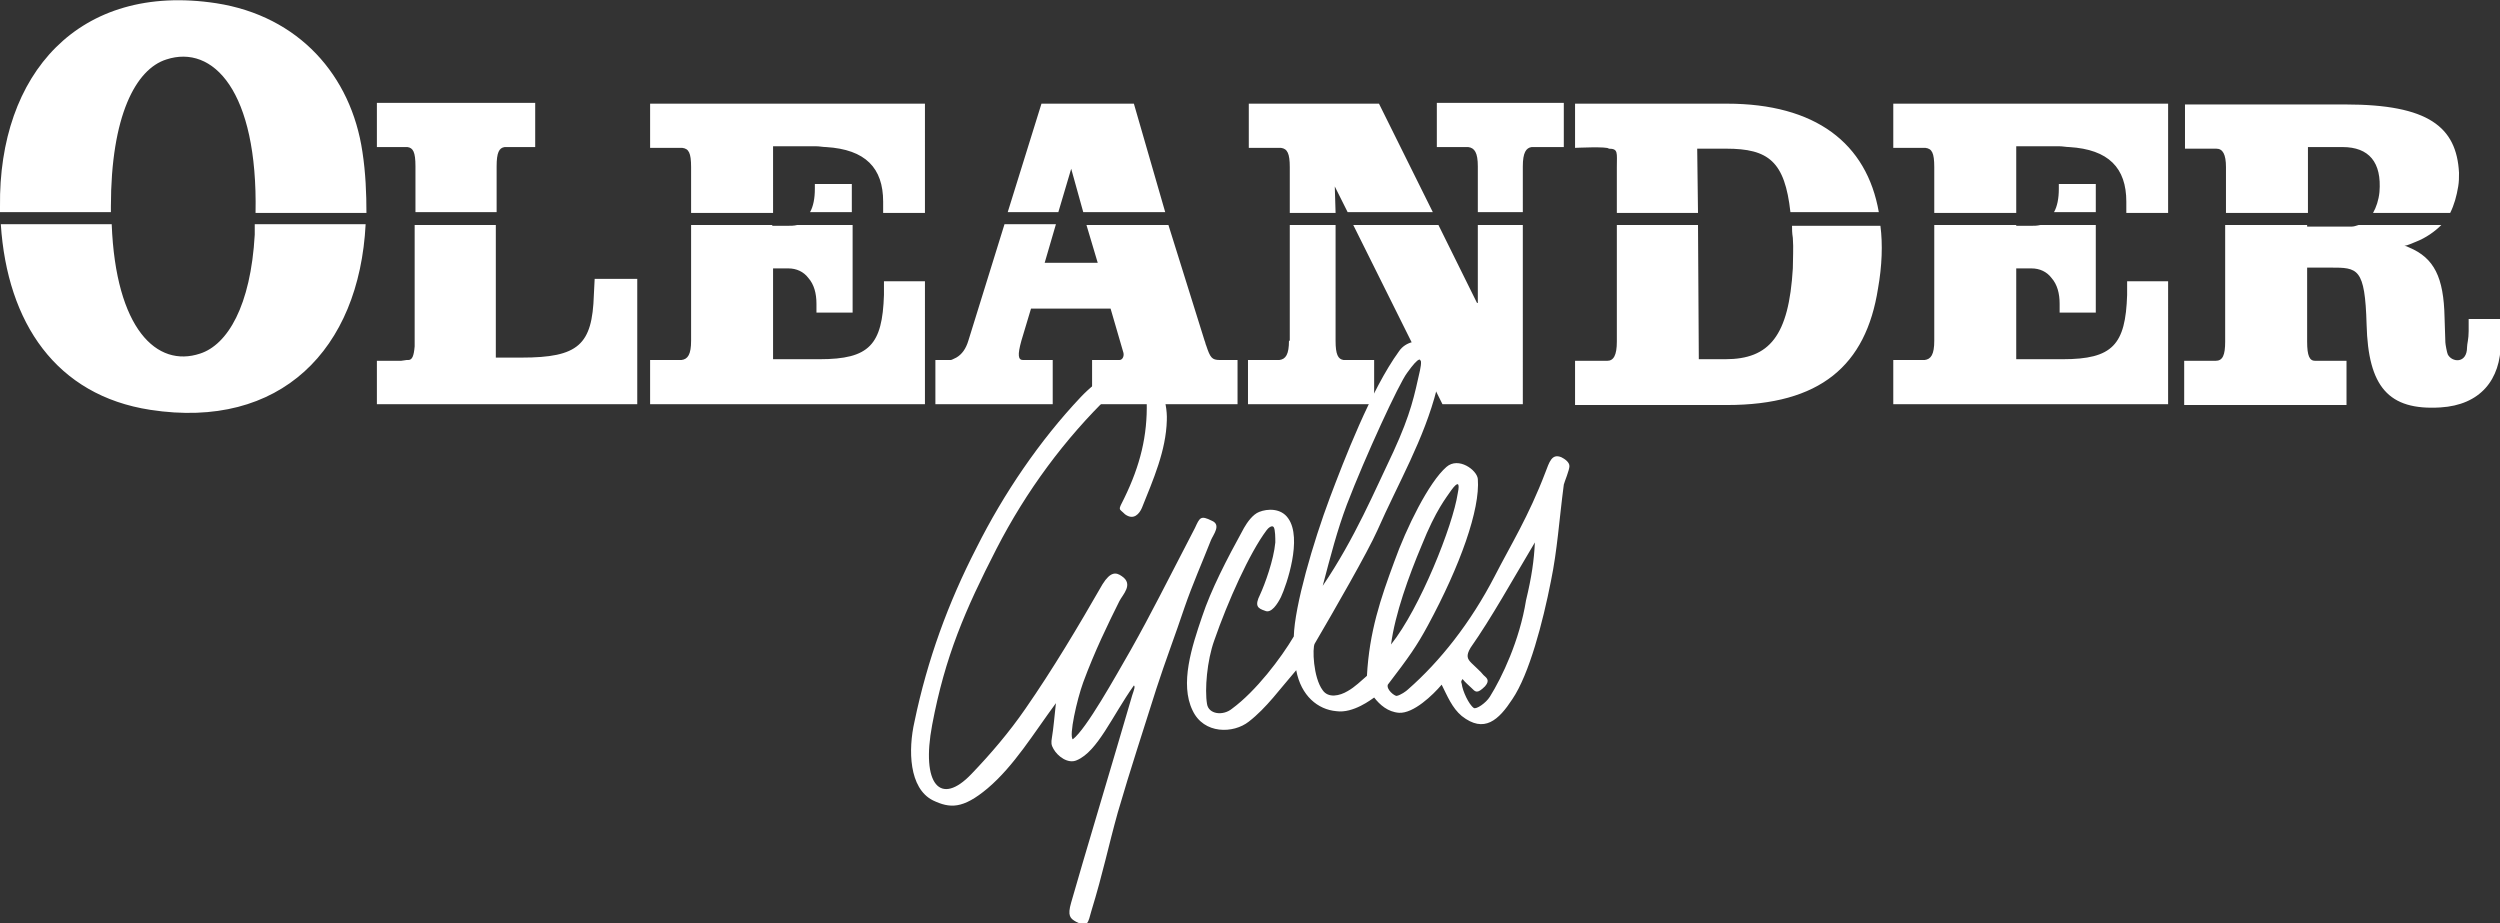 <?xml version="1.0" encoding="utf-8"?>
<!-- Generator: Adobe Illustrator 21.1.0, SVG Export Plug-In . SVG Version: 6.00 Build 0)  -->
<svg version="1.1" id="Layer_1" xmlns="http://www.w3.org/2000/svg" xmlns:xlink="http://www.w3.org/1999/xlink" x="0px" y="0px"
	 viewBox="0 0 311.1 114.9" style="enable-background:new 0 0 311.1 114.9;" xml:space="preserve">
<rect x="0" y="0" width="311.1" height="114.9" fill="#333333" stroke="none"/>
<style type="text/css">
	.st0{fill-rule:evenodd;clip-rule:evenodd;fill:#FFFFFF;}
</style>
<path class="st0" d="M183.8,37.7L179,28h-10.6l11.1,22.3h10V28h-5.6V37.7L183.8,37.7z M31.7,29.2c-0.5,8.9-3.4,13.7-6.8,14.8
	c-5.4,1.8-10.5-3.1-11-16.1H0.1C0.9,40.2,7,49.2,18.7,51c16.2,2.5,26-7.5,26.8-23.1H31.7C31.7,28.4,31.7,28.8,31.7,29.2L31.7,29.2z
	 M51.6,39.8v2.6c0,0.3,0,0.5,0,0.7c-0.1,1.2-0.3,1.7-0.8,1.7h-0.2l-0.7,0.1h-3v5.4h32.4V34.7h-5.3l-0.1,2c-0.2,6.2-1.9,7.8-9,7.8
	h-3.2V28H51.6V39.8L51.6,39.8z M97.9,28.1h-1.8V28H86v13.1v1.3c0,1.7-0.4,2.3-1.2,2.4h-0.4h-0.5h-3v5.5h34.2V35H110l0,1.7
	c-0.2,6.2-1.8,8-8,8h-5.8V33.4h1.9c1,0,1.9,0.4,2.5,1.2c0.7,0.8,1,1.9,1,3.2v1.1h4.5V28h-6.9C98.8,28.1,98.4,28.1,97.9,28.1
	L97.9,28.1z M136.6,32.7h-6.6l1.4-4.8H125l-4.5,14.5c-0.3,1-0.8,1.7-1.5,2.1c-0.4,0.2-0.6,0.3-0.7,0.3h-1.9v5.5H131v-5.5h-3.7
	c-0.6,0-0.7-0.6-0.2-2.4l1.2-4h9.9l1.6,5.5c0.1,0.4-0.1,0.9-0.5,0.9h-3.4v5.5h18.1v-5.5h-2.2c-1,0-1.2-0.3-1.7-1.8
	c-0.1-0.2-0.1-0.4-0.2-0.6L145.4,28h-10.2L136.6,32.7L136.6,32.7z M160.4,42.4c0,1.7-0.4,2.3-1.2,2.4h-0.4h-0.5h-3v5.5h15.7v-5.5h-3
	h-0.5h-0.3c-0.7-0.1-1-0.7-1-2.4L166.2,28h-5.7V42.4L160.4,42.4z M223.1,29.6c0.1,1.3,0,2.6,0,3.8c-0.5,8.4-2.9,11.3-8.4,11.3h-3.3
	L211.3,28h-10.1l0,14.5c0,1.7-0.4,2.4-1.2,2.4H196v5.5h18.9c11.6,0,17.3-4.9,18.8-14.5c0.5-2.8,0.6-5.5,0.3-7.8h-11
	C223,28.5,223,29,223.1,29.6L223.1,29.6z M252.7,28.1h-1.8V28h-10.2v13.1v1.3c0,1.7-0.4,2.3-1.2,2.4h-0.4h-0.5h-3v5.5h34.2V35h-5.1
	l0,1.7c-0.2,6.2-1.8,8-8,8h-5.8V33.4h1.9c1,0,1.9,0.4,2.5,1.2c0.7,0.8,1,1.9,1,3.2v1.1h4.5V28h-6.9
	C253.5,28.1,253.1,28.1,252.7,28.1L252.7,28.1z M307.2,39.6v1.6c0,1-0.2,1.6-0.2,2c0,2.1-1.9,1.9-2.4,0.9c-0.1-0.2-0.3-1.3-0.3-1.5
	l-0.1-3.1c-0.1-5-1.3-7.4-4.4-8.7c-0.2-0.1-0.4-0.2-0.6-0.2c0.5-0.1,0.9-0.3,1.4-0.5c1.3-0.5,2.4-1.3,3.2-2.1h-10.3
	c-0.3,0.1-0.6,0.2-0.9,0.2h-5.5V28h-10.2v14.5c0,1.7-0.3,2.4-1.2,2.4h-3.9v5.5H292v-5.5h-3.9c-0.7,0-1-0.6-1-2.4v-9.2h2.9
	c3.4,0,4.3,0,4.5,7.1c0.2,7.7,2.7,10.7,9.2,10.3c4.9-0.3,7.5-3.4,7.5-8.1v-2.9H307.2L307.2,39.6z"/>
<path class="st0" d="M256.2,22.9v0.6c0,1.2-0.2,2.2-0.6,2.9h5.2v-3.5H256.2L256.2,22.9z M101.4,22.9v0.6c0,1.2-0.2,2.2-0.6,2.9h5.2
	v-3.5H101.4L101.4,22.9z M189.5,20.7c0-1.7,0.4-2.3,1.1-2.4h0.3h0.5h3.2v-5.5h-15.8v5.5h3h0.5h0.4c0.8,0.1,1.2,0.7,1.2,2.4v5.7h5.6
	V20.7L189.5,20.7z M287.1,18.3h4.4c3.3,0,4.9,1.9,4.6,5.6c-0.1,1-0.4,1.9-0.8,2.6h9.6c0.5-1,0.8-2.1,1-3.3c0.1-0.6,0.1-1.1,0.1-1.7
	c-0.3-5.7-3.8-8.5-14.1-8.5h-20v5.5h3.9c0.8,0,1.2,0.7,1.2,2.3v5.7h10.2V18.3L287.1,18.3z M250.9,18.2h5.3c0.5,0,0.9,0.1,1.3,0.1
	c4.9,0.3,7.1,2.6,7.1,6.8v1.4h5.2V12.9h-34.2v5.5h3.1h0.5h0.4c0.8,0.1,1.1,0.6,1.1,2.4v5.7h10.2V18.2L250.9,18.2z M211.2,18.5h3.6
	c5.3,0,7.3,1.6,8,7.9h11c-1.5-8.6-7.9-13.5-18.9-13.5H196v5.5c0,0,4.1-0.2,4.2,0.1c1.2,0,1,0.5,1,2.3l0,5.7h10.1L211.2,18.5
	L211.2,18.5z M166.1,23.2l1.6,3.2h10.6l-6.7-13.5h-16.2v5.5h3.1h0.5h0.4c0.8,0.1,1.1,0.7,1.1,2.4v5.7h5.7L166.1,23.2L166.1,23.2z
	 M133.3,21l1.5,5.4H145l-3.9-13.5h-11.5l-4.2,13.5h6.3L133.3,21L133.3,21z M96.2,18.2h5.3c0.5,0,0.9,0.1,1.3,0.1
	c4.9,0.3,7.1,2.6,7.1,6.8v1.4h5.2V12.9H80.9v5.5H84h0.5h0.4c0.8,0.1,1.1,0.6,1.1,2.4v5.7h10.2V18.2L96.2,18.2z M61.8,20.7
	c0-1.7,0.3-2.3,1-2.4h0.3h0.5h3v-5.5H46.9v5.5h3h0.5h0.3c0.7,0.1,1,0.6,1,2.4v5.7h10.1V20.7L61.8,20.7z M13.8,25.7
	c0-11.3,3.1-17.1,6.9-18.3c5.8-1.9,11.4,3.9,11.1,19.1h13.8c0-2.4-0.1-5-0.5-7.6C43.7,9.4,37.2,2,26.9,0.4C9.8-2.2-0.2,9.2,0,25.7
	c0,0.2,0,0.5,0,0.7h13.8C13.8,26.2,13.8,25.9,13.8,25.7L13.8,25.7z"/>
<path class="st0" d="M142.1,63.2c1.4-3.5,3-7.1,3.1-10.9c0.1-2.4-1-5.7-3-6.3c-2.7-0.8-5.6,1.2-7.7,3.4c-5.1,5.4-9.6,12-13,18.8
	c-3.5,6.8-6.1,13.9-7.7,21.6c-0.8,3.5-0.7,8.3,2.3,9.8c2.1,1,3.7,1.1,6.8-1.5c3.3-2.8,5.7-6.8,8.5-10.6c-0.2,1.8-0.3,3.1-0.5,4.3
	c-0.1,0.6-0.1,0.9,0.2,1.4c0.5,0.9,1.8,1.9,2.9,1.4c2.6-1.1,4.4-5.5,7.1-9.3c0.2,0.1,0,0.6-0.2,1.2c-2.3,7.9-6.3,21.2-7.6,25.8
	c-0.5,1.7-0.1,2,0.6,2.4c1.5,0.8,1.5,0.1,1.9-1.3c1.5-4.9,2.1-8,3.3-12.3c1.6-5.5,3.2-10.3,4.8-15.4c1.1-3.4,2.4-6.8,3.5-10.1
	c1-2.9,2.2-5.6,3.3-8.4c0.3-0.7,1.3-1.9,0.1-2.4c-1.4-0.7-1.5-0.4-2.1,0.9c-3.8,7.3-5.3,10.4-8,15.2c-1.9,3.3-5.5,9.8-7.2,11.1
	c-0.5-0.4,0.5-4.9,1.3-7.1c1.4-3.8,3.1-7.3,4.5-10.1c0.4-0.8,1.8-2.1,0.3-3.1c-0.7-0.5-1.4-0.6-2.4,1c-3.1,5.4-6.2,10.6-9.6,15.5
	c-2,2.9-4.3,5.6-6.7,8.1c-3.9,4.1-6.3,1.3-4.9-6.1c1.6-8.5,4.1-14.3,8-21.9c3.7-7.2,8.5-13.7,14.2-19.2c1.4-1.3,4.4-2.6,4.5,0.9
	c0.1,4.2-0.8,7.9-2.8,12c-0.8,1.6-0.7,1.2,0.1,2C141.1,64.8,141.8,63.9,142.1,63.2L142.1,63.2z M156.8,74c0.6-1.3,1.7-4.3,1.9-6.5
	c0-0.5,0-1.6-0.2-1.9c-0.2-0.3-0.7,0.1-0.9,0.4c-2.1,2.8-4.8,8.8-6.5,13.7c-0.9,2.5-1.2,6.1-0.9,7.9c0.2,1.3,2,1.5,3.1,0.6
	c3-2.2,6.1-6.3,7.7-9c0.1-3.8,2.4-11.7,4.5-17.3c1.7-4.5,5.1-13.4,8.6-18.2c0.8-1.2,2.6-1.6,3.7-0.8c1.4,1,1.8,2.6,1,5.5
	c-1.6,6.3-4.8,11.7-7.4,17.6c-1.2,2.7-5.4,10-7.8,14.1c-0.3,0.5-0.2,4.2,1,5.8c0.7,1,2.1,0.7,3.1,0.1c0.9-0.5,1.7-1.3,2.4-1.9
	c0.3-5.5,1.7-9.6,3.4-14.2c1.5-4.2,4.3-9.9,6.5-11.8c1.5-1.3,3.8,0.4,3.9,1.5c0.3,3.8-2.2,10.8-6.2,18.2c-1.4,2.6-2.4,4-5,7.4
	c-0.2,0.6,0.8,1.4,1.1,1.4c0.5-0.1,1.2-0.6,1.4-0.8c4-3.5,7.8-8.3,10.8-14.1c2-3.9,4.2-7.4,6.3-12.9c0.5-1.3,0.8-2.4,2-1.9
	c0.4,0.2,1,0.6,1,1.1c0,0.5-0.6,1.9-0.7,2.3c-0.6,4.6-0.8,8.1-1.6,12c-1,5.1-2.7,11.6-4.8,14.7c-1.7,2.6-3.5,4.3-6.3,2.1
	c-1.2-1-1.8-2.5-2.5-3.9c-1.1,1.3-3.5,3.6-5.3,3.5c-1.4-0.1-2.4-1-3.1-1.9c-0.3,0.2-2.6,2-4.7,1.7c-2.3-0.2-4.4-1.9-5-5.1
	c-2,2.3-3.7,4.7-5.9,6.4c-1.9,1.5-5.6,1.6-7-1.4c-1.6-3.3-0.1-7.9,1.2-11.7c1.1-3.3,3-7,5.2-11c0.4-0.7,1.1-1.7,1.9-2
	c1-0.4,2.7-0.5,3.6,0.8c1.8,2.5-0.2,8.3-0.9,9.8c-0.4,0.8-1.2,2.1-2,1.7C156.5,75.7,156.1,75.4,156.8,74L156.8,74z M173.1,80.2
	c0.5-3.8,2.2-8.5,3.8-12.3c1.8-4.5,3.1-6,3.7-6.9c0.8-1.1,1.1-1,0.8,0.4C180.8,65.4,176.7,75.7,173.1,80.2L173.1,80.2z M164.6,72.9
	c4-5.9,6.5-11.9,8.8-16.7c2.2-4.8,2.6-7,3.3-10.1c0.4-1.9-0.1-1.8-1.6,0.3c-1,1.3-5.2,10.4-7.5,16.4C166.4,66,165.6,69.1,164.6,72.9
	L164.6,72.9z M182,84.5c-0.2,0.3-0.2,0.3-0.1,0.6c0.1,0.9,0.9,2.6,1.5,3c0.3,0.2,1.5-0.6,2-1.4c1.5-2.4,3.7-7,4.5-12
	c0.7-2.9,1-5,1.1-7.2c-2.8,4.7-5.4,9.4-8,13.1c-0.6,1-0.4,1.4,0.1,1.9c0.5,0.5,1.2,1.1,1.5,1.5c0.3,0.3,0.9,0.6,0.2,1.4
	c-1,1-1.2,0.7-1.7,0.2C182.7,85.2,182.4,85,182,84.5L182,84.5z"/>
</svg>
